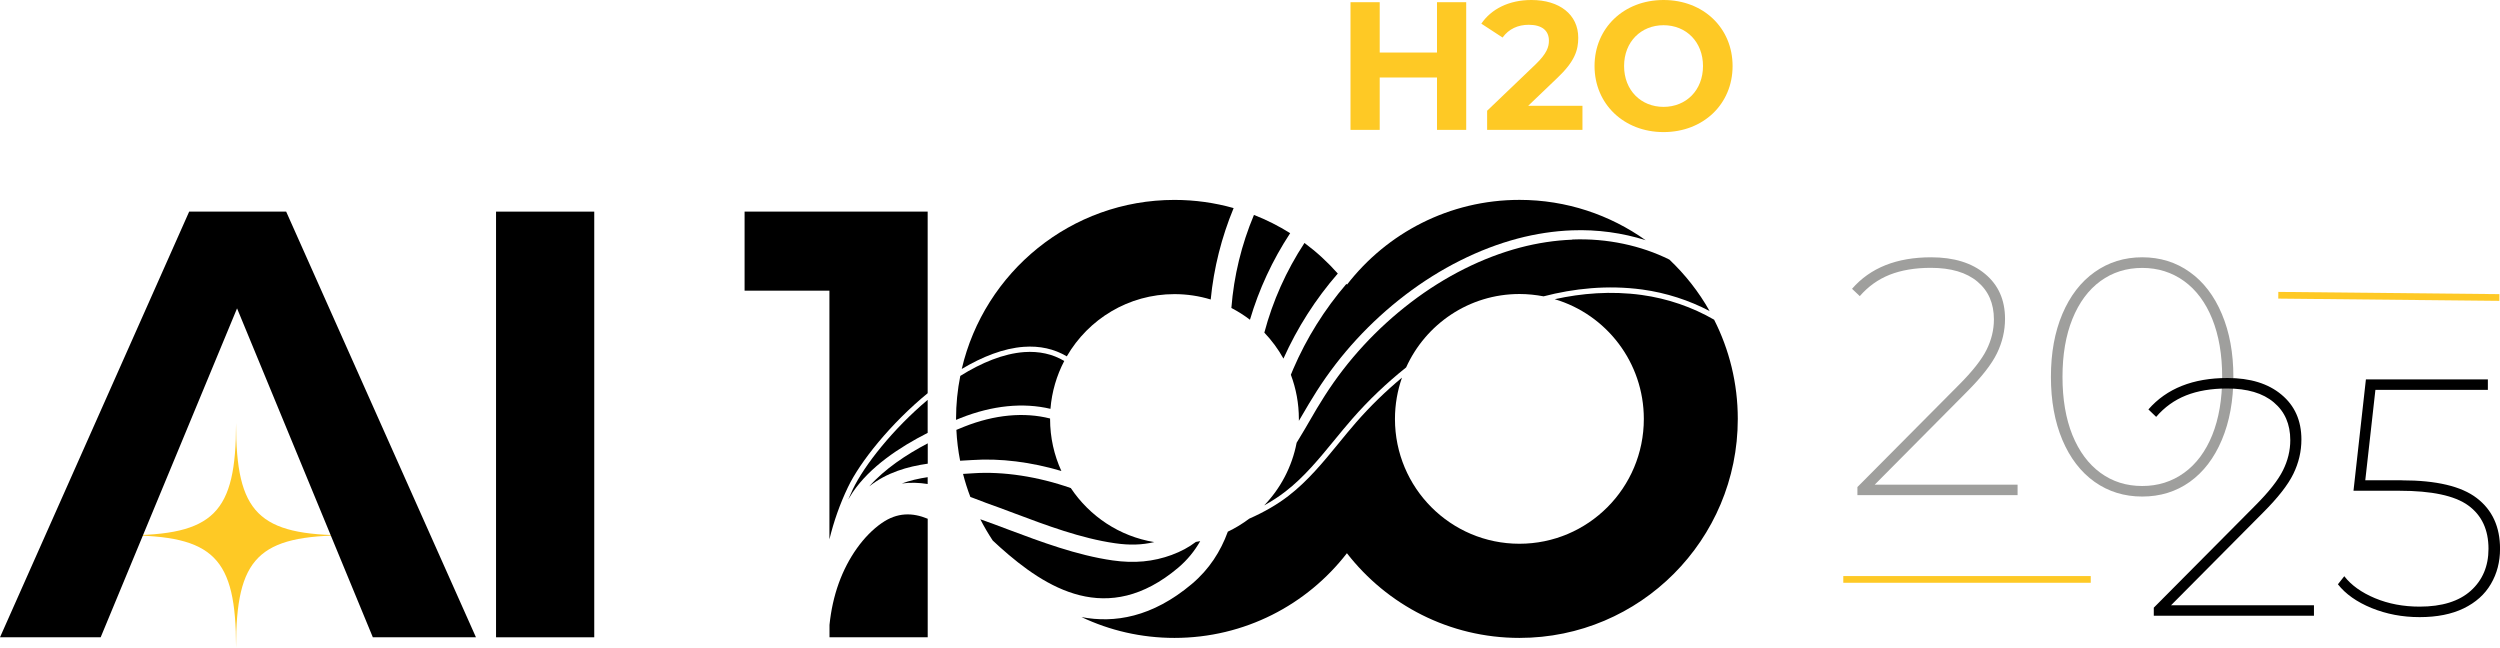 <?xml version="1.0" encoding="UTF-8"?>
<svg id="Layer_2" data-name="Layer 2" xmlns="http://www.w3.org/2000/svg" viewBox="0 0 600 155.4">
  <defs>
    <style>
      .cls-1 {
        fill: #fec925;
      }

      .cls-2 {
        stroke-miterlimit: 5.19;
        stroke-width: 1.61px;
      }

      .cls-2, .cls-3 {
        fill: none;
        stroke: #fec925;
      }

      .cls-3 {
        stroke-miterlimit: 5.19;
        stroke-width: 1.61px;
      }

      .cls-4 {
        fill: #9f9f9d;
      }
    </style>
  </defs>
  <g id="Layer_1-2" data-name="Layer 1">
    <path class="cls-1" d="M56.65,155.4c0-21.6-5.31-26.92-26.85-26.92,21.54,0,26.85-5.32,26.85-26.93,0,21.61,5.31,26.93,26.85,26.93-21.54,0-26.85,5.32-26.85,26.92Z"/>
    <path d="M56.9,73.99l-32.74,78.96H0L45.4,50.79h23.28l45.55,102.16h-24.75l-32.59-78.95h0Z"/>
    <path d="M119.05,50.79h23.57v102.16h-23.57V50.79Z"/>
    <path d="M216.4,116.04c2.1-.29,4.2-.2,6.24.12v-1.64c-2.12.32-4.24.79-6.24,1.53h0Z"/>
    <path d="M208.62,116.73c4.2-3.33,9.16-4.75,14.04-5.45v-4.88c-5.17,2.71-10.33,6.15-14.04,10.33h0Z"/>
    <path d="M204.65,117.49c-.38.79-.74,1.59-1.08,2.39.36-.6.72-1.18,1.1-1.75,4.12-6.07,11.15-10.78,17.97-14.24v-7.92c-8.31,6.99-15.2,15.67-17.99,21.51h0Z"/>
    <path d="M222.64,94.37v-43.58h-43.94v18.97h20.36v59.69c1.04-4.29,2.51-8.49,4.44-12.51,2.93-6.14,10.31-15.33,19.14-22.57Z"/>
    <path d="M211.61,125.54c-4.33,3.02-8.09,8.28-10.31,14.44-1.13,3.15-1.86,6.46-2.22,9.99v2.97h23.57v-28.44c-3.66-1.52-7.33-1.55-11.03,1.04Z"/>
    <path d="M281.28,133.16c-4.51,1.66-9.04,2.08-14.25,1.34-8.6-1.23-17.27-4.49-24.92-7.36-2.39-.91-4.66-1.75-6.84-2.52.9,1.76,1.9,3.46,2.98,5.1.62.57,1.21,1.13,1.76,1.62,10.98,9.82,25.76,19.26,42.76,4.91,2.21-1.87,3.95-4.03,5.28-6.38-.35.07-.69.14-1.04.19-1.7,1.29-3.58,2.3-5.75,3.1h.01Z"/>
    <path d="M377.37,57.52c-4.16.16-8.39.8-12.56,1.9-8.97,2.37-18.02,6.9-26.19,13.14-8.25,6.31-15.21,13.86-20.72,22.48-1.27,1.97-2.49,4.05-3.65,6.07l-1,1.72c-.7,1.18-1.37,2.32-2.06,3.43-1.11,5.78-3.87,10.95-7.78,15.03,1.83-1.02,3.51-2.1,5.06-3.3,4.52-3.47,8.22-8.01,11.81-12.39,1.37-1.67,2.78-3.39,4.23-5.05,3.96-4.53,8.29-8.64,12.96-12.37,4.69-10.39,15.1-17.62,27.21-17.62,1.98,0,3.9.21,5.78.56,7.24-1.88,15.3-2.77,23.72-1.63,5.74.79,11.2,2.58,16.12,5.15-2.58-4.59-5.85-8.74-9.65-12.34-6.76-3.36-14.96-5.15-23.29-4.82h.01Z"/>
    <path d="M256.04,85.51c5.17-8.92,14.8-14.92,25.83-14.92,3.02,0,5.95.45,8.7,1.29.74-7.56,2.6-14.92,5.5-21.94-4.52-1.28-9.29-1.96-14.21-1.96-24.83,0-45.62,17.33-51.04,40.57,4.95-2.95,10.04-4.96,14.87-5.31,3.86-.28,7.3.49,10.33,2.28h0Z"/>
    <path d="M309.81,89.95c1.24,3.3,1.92,6.87,1.92,10.61v.44l.6-1.02c1.18-2.03,2.41-4.12,3.7-6.14,5.65-8.83,12.79-16.6,21.24-23.06,8.4-6.41,17.73-11.08,26.98-13.53,4.33-1.14,8.72-1.81,13.03-1.97,6.11-.24,12.15.62,17.68,2.37-8.56-6.08-19-9.68-30.28-9.68-16.83,0-31.82,7.96-41.4,20.34-.05-.05-.09-.11-.14-.18-5.26,6.14-9.55,12.98-12.74,20.38-.2.48-.39.95-.6,1.44h0Z"/>
    <path d="M299.99,76.74c2.16-7.32,5.39-14.28,9.65-20.78-2.74-1.72-5.65-3.19-8.69-4.38-2.99,7.13-4.82,14.63-5.42,22.33,1.57.82,3.07,1.76,4.46,2.83Z"/>
    <path d="M236.55,120.66c2.27.79,4.58,1.66,7.02,2.58,7.45,2.8,15.89,5.98,24.05,7.14,3.45.5,6.46.42,9.4-.28-8.35-1.37-15.51-6.2-20.02-12.96-7.83-2.75-16.18-4.05-23.49-3.55-.78.06-1.57.1-2.38.15.48,1.88,1.07,3.74,1.76,5.53.16.05.32.12.47.17,1.14.44,2.21.86,3.19,1.21h0Z"/>
    <path d="M229.46,100.77c.36-.14.72-.29,1.07-.44,7.65-3.04,15.05-3.76,21.58-2.21.33-4.12,1.49-8,3.31-11.49-2.81-1.67-6.03-2.38-9.62-2.13-4.97.36-10.26,2.55-15.33,5.72-.67,3.34-1.02,6.79-1.02,10.32v.21h0Z"/>
    <path d="M373.14,71.81c12.36,3.66,21.38,15.14,21.38,28.74,0,16.55-13.36,29.95-29.86,29.95s-29.87-13.4-29.87-29.95c0-3.48.6-6.81,1.68-9.91-3.94,3.28-7.63,6.87-11.03,10.76-1.42,1.63-2.83,3.35-4.19,5.02-3.63,4.44-7.39,9.03-12.02,12.59-2.72,2.1-5.85,3.9-9.43,5.48-1.59,1.2-3.31,2.25-5.12,3.11-1.72,4.71-4.44,9.01-8.62,12.54-9.54,8.04-18.65,9.47-26.5,7.96,6.77,3.21,14.33,5,22.31,5,16.83,0,31.82-7.95,41.39-20.33,9.6,12.37,24.58,20.33,41.4,20.33,28.95,0,52.41-23.52,52.41-52.56,0-8.57-2.05-16.66-5.68-23.81-5.21-3.01-11.14-5.08-17.4-5.94-7.34-1-14.39-.41-20.86,1.02h0Z"/>
    <path d="M231.36,102.42c-.6.23-1.2.49-1.83.75.12,2.53.43,5,.9,7.41.14,0,.3-.03.46-.03.82-.05,1.63-.09,2.42-.14,6.8-.47,14.21.49,21.42,2.63-1.74-3.8-2.71-8.02-2.71-12.48v-.12c-6.21-1.57-13.29-.95-20.66,1.98h0Z"/>
    <path d="M308.02,86.07c3.33-7.41,7.69-14.26,13.05-20.42-2.41-2.72-5.08-5.18-8-7.34-4.38,6.69-7.61,13.91-9.63,21.52,1.78,1.87,3.33,3.96,4.59,6.24h-.01Z"/>
    <path class="cls-1" d="M351.89.53v30.64h-7.01v-12.57h-13.75v12.57h-7.01V.53h7.01v12.08h13.75V.53h7.01Z"/>
    <path class="cls-1" d="M379.79,25.39v5.78h-22.88v-4.59l11.67-11.17c2.67-2.58,3.16-4.16,3.16-5.65,0-2.4-1.64-3.81-4.84-3.81-2.6,0-4.8,1-6.28,3.06l-5.1-3.33c2.34-3.46,6.57-5.68,12.02-5.68,6.75,0,11.24,3.5,11.24,9.06,0,2.98-.82,5.68-5.06,9.68l-6.96,6.66h13.02Z"/>
    <path class="cls-1" d="M382.69,15.85c0-9.1,7.01-15.85,16.56-15.85s16.57,6.7,16.57,15.85-7.05,15.85-16.57,15.85-16.56-6.75-16.56-15.85ZM408.72,15.85c0-5.82-4.06-9.8-9.47-9.8s-9.47,3.98-9.47,9.8,4.06,9.8,9.47,9.8,9.47-3.98,9.47-9.8Z"/>
    <g>
      <path class="cls-4" d="M484.22,116.32v2.51h-38.44v-1.94l24.32-24.48c3.3-3.3,5.52-6.12,6.68-8.47,1.17-2.36,1.76-4.79,1.76-7.28,0-3.83-1.31-6.85-3.94-9.06-2.63-2.21-6.36-3.32-11.21-3.32-3.78,0-7.07.56-9.87,1.66-2.78,1.11-5.17,2.82-7.17,5.13l-1.86-1.76c4.38-5.04,10.71-7.56,18.98-7.56,5.45,0,9.77,1.33,12.95,3.99,3.19,2.64,4.79,6.24,4.79,10.77,0,2.87-.65,5.63-1.94,8.29-1.29,2.64-3.7,5.72-7.2,9.22l-22.14,22.3h34.29Z"/>
      <path class="cls-4" d="M514.13,119.17c-4.29,0-8.09-1.17-11.42-3.52-3.32-2.36-5.9-5.72-7.74-10.07-1.83-4.35-2.75-9.39-2.75-15.13s.91-10.75,2.75-15.1c1.85-4.35,4.43-7.7,7.74-10.05,3.33-2.36,7.14-3.55,11.42-3.55s8.12,1.18,11.42,3.55c3.3,2.35,5.86,5.7,7.69,10.05,1.85,4.35,2.77,9.39,2.77,15.1s-.93,10.77-2.77,15.13c-1.83,4.35-4.4,7.71-7.69,10.07-3.3,2.35-7.11,3.52-11.42,3.52ZM514.13,116.64c3.78,0,7.13-1.05,10.05-3.16,2.91-2.1,5.17-5.13,6.76-9.06,1.59-3.95,2.38-8.61,2.38-13.96s-.8-9.97-2.38-13.91c-1.59-3.95-3.85-6.98-6.76-9.09-2.92-2.1-6.27-3.16-10.05-3.16s-7.14,1.06-10.02,3.16c-2.89,2.11-5.13,5.14-6.73,9.09-1.59,3.94-2.38,8.57-2.38,13.91s.79,10.01,2.38,13.96c1.61,3.94,3.85,6.96,6.73,9.06,2.88,2.11,6.22,3.16,10.02,3.16Z"/>
      <g>
        <path d="M555.35,145.27v2.51h-38.44v-1.94l24.32-24.48c3.3-3.3,5.52-6.12,6.68-8.47,1.17-2.34,1.76-4.77,1.76-7.25,0-3.83-1.31-6.85-3.94-9.06-2.63-2.23-6.37-3.34-11.24-3.34-3.78,0-7.06.56-9.84,1.66-2.78,1.11-5.17,2.82-7.17,5.15l-1.86-1.79c4.38-5.02,10.71-7.54,18.98-7.54,5.45,0,9.77,1.33,12.95,3.99,3.19,2.64,4.79,6.24,4.79,10.77,0,2.87-.65,5.62-1.94,8.26s-3.7,5.72-7.23,9.25l-22.12,22.27h34.29Z"/>
        <path d="M576.41,115.28c8.32,0,14.33,1.42,18.03,4.27,3.71,2.84,5.57,6.89,5.57,12.17,0,3.15-.74,5.96-2.2,8.44-1.45,2.49-3.63,4.44-6.53,5.85-2.89,1.4-6.41,2.1-10.57,2.1s-7.95-.73-11.53-2.18c-3.56-1.46-6.25-3.37-8.08-5.7l1.53-1.94c1.67,2.16,4.13,3.92,7.38,5.28,3.24,1.35,6.81,2.02,10.7,2.02,5.35,0,9.44-1.27,12.28-3.81,2.83-2.55,4.25-5.91,4.25-10.07,0-4.59-1.63-8.06-4.87-10.41-3.23-2.34-8.74-3.52-16.52-3.52h-11.01l2.98-26.73h29.27v2.51h-26.99l-2.43,21.7h8.75Z"/>
      </g>
      <path class="cls-3" d="M442.39,139.06h59.39"/>
      <path class="cls-2" d="M546.79,70.86l53.06.54"/>
    </g>
  </g>
</svg>